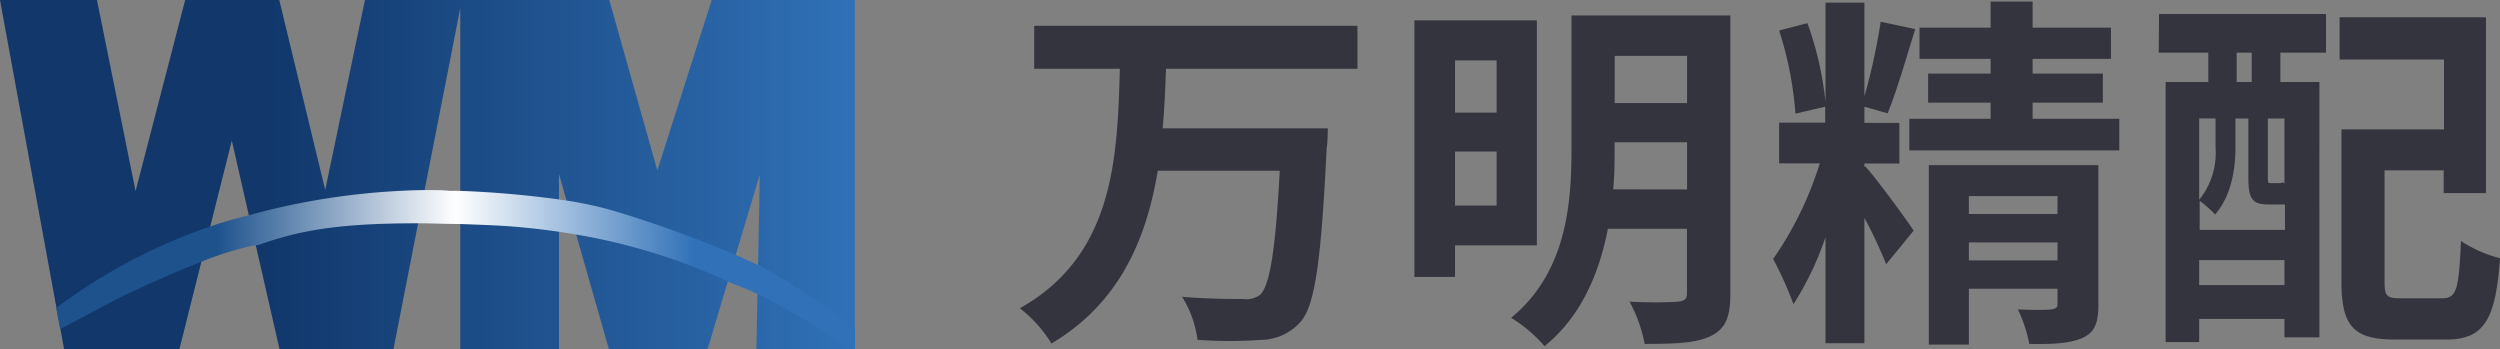 <svg xmlns="http://www.w3.org/2000/svg" xmlns:xlink="http://www.w3.org/1999/xlink" viewBox="0 0 245.99 34.34"><rect x="0" y="0" width="245.99" height="34.34" fill="#808080" stroke="none"/><defs><style>.cls-1{fill:#34343f;}.cls-2{fill:url(#未命名的渐变_3);}.cls-3{fill:url(#未命名的渐变_2);}</style><linearGradient id="未命名的渐变_3" y1="17.17" x2="84.11" y2="17.17" gradientUnits="userSpaceOnUse"><stop offset="0.31" stop-color="#11376b"/><stop offset="1" stop-color="#3071b7"/></linearGradient><linearGradient id="未命名的渐变_2" x1="5.57" y1="26.52" x2="84.11" y2="26.52" gradientUnits="userSpaceOnUse"><stop offset="0.2" stop-color="#1e528d"/><stop offset="0.5" stop-color="#fff"/><stop offset="0.8" stop-color="#3071b7"/></linearGradient></defs><g id="图层_2" data-name="图层 2"><g id="图层_1-2" data-name="图层 1"><path class="cls-1" d="M114.73,6.77c-.07,1.92-.15,3.91-.33,5.86h16.25s0,1.38-.11,1.92C130,25.66,129.39,30,128,31.63a5.25,5.25,0,0,1-3.88,1.81,44,44,0,0,1-6.29,0,10.51,10.51,0,0,0-1.52-4.24c2.49.22,4.95.22,6,.22A2.32,2.32,0,0,0,124,29c.94-.9,1.52-4.45,1.92-12.2h-12c-1.12,6.7-3.73,13-10.46,17a13,13,0,0,0-3.11-3.47c9.3-5.21,9.59-14.84,9.84-23.56h-8.43V2.54h31.81V6.77Z"/><path class="cls-1" d="M143.17,24.14v3.11h-4V2h12.05V24.14Zm0-18.2v5.14h4.09V5.94Zm4.09,14.29V14.91h-4.09v5.32Zm23,8.69c0,2.28-.47,3.4-1.88,4.12s-3.51.8-6.55.8a14.5,14.5,0,0,0-1.49-4.16c2,.11,4.13.07,4.75,0s.9-.21.9-.83V22.51h-7.78c-.83,4.27-2.57,8.58-6.23,11.55a14.2,14.2,0,0,0-3.29-2.79c5.47-4.49,5.94-11.25,5.94-16.68V1.52h15.63ZM166,18.64V14h-7.13v.58c0,1.26,0,2.64-.14,4.05ZM158.88,5.5v4.64H166V5.5Z"/><path class="cls-1" d="M183.53,16.36c.94,1,4.09,5.28,4.77,6.33L185.59,26a44.28,44.28,0,0,0-2.14-4.56V33.77h-3.83V23.34a30,30,0,0,1-3.15,6.59,36,36,0,0,0-2-4.45,34,34,0,0,0,4.59-9.41h-4v-4h4.53V10.5l-2.93.68A34.71,34.71,0,0,0,175.06,3l2.78-.72a32,32,0,0,1,1.78,7.78V.26h3.83V9.48a59.58,59.58,0,0,0,1.6-7.34l3.4.72c-.87,2.82-1.85,6.19-2.72,8.29l-2.28-.65v1.59h3.44v4h-3.44v.36Zm25-4.67V14.8H187.87V11.69h8V10.1h-6.15V7.24h6.15V5.79h-7V2.72h7V.15H200V2.72h7.71V5.79H200V7.24h6.91V10.1H200v1.59ZM206.47,30c0,1.78-.36,2.72-1.59,3.26s-2.9.62-5.21.58a13.69,13.69,0,0,0-1.12-3.4c1.33.07,2.85.07,3.29,0s.61-.14.61-.54V28.41h-8.72v5.5h-3.94V16.25h16.68ZM193.73,19.29v1.77h8.72V19.29Zm8.72,6.33V23.85h-8.72v1.77Z"/><path class="cls-1" d="M212.44,1.38h16.43v3.8h-4.49V8.07h3.84V33.19h-3.44V31.38h-8.39v2.28h-3.3V8.07h4.2V5.18h-4.88Zm10.79,18.74c-1.56,0-2-.47-2-2.6V11.66h-1.27v2.85c0,2-.36,4.71-2,6.59a11.56,11.56,0,0,0-1.52-1.34v2.86h8.39v-2.5h-1.55Zm-6.84-8.46v8A7.35,7.35,0,0,0,218,14.48V11.66Zm8.39,16.39V25.59h-8.39v2.46ZM221.56,5.18h-1.48V8.07h1.48Zm3.22,6.48h-1.63v5.86c0,.47,0,.5.33.5h.65c.33,0,.4,0,.47-.1a1.63,1.63,0,0,0,.18.14Zm15.53,17.69c1.41,0,1.63-.87,1.84-5.64a12.62,12.62,0,0,0,3.84,1.7c-.43,6.11-1.59,8-5.32,8h-5c-4,0-5.28-1.23-5.28-5.68v-15h10.09V5.86H230.21V1.7h14.4V19h-4.16V16.76h-5.82V27.65c0,1.52.21,1.7,1.62,1.7Z"/><polygon class="cls-2" points="84.11 0 84.11 34.34 74.43 34.34 74.53 28.93 74.59 26.11 74.76 17.17 72.39 25.09 71.62 27.67 69.63 34.34 59.91 34.34 56.69 23.07 55.75 19.75 55 17.12 55 34.34 45.29 34.34 45.29 0.8 41.78 18.7 41.14 21.97 38.72 34.34 27.5 34.34 25.17 24.15 24.5 21.25 22.81 13.83 20.67 22.36 19.8 25.81 17.66 34.34 6.3 34.34 5.96 32.45 5.57 30.37 0 0 9.54 0 13.34 18.8 18.22 0 27.48 0 32 18.69 35.91 0 59.95 0 64.68 16.77 70.03 0 84.11 0"/><path class="cls-3" d="M84.11,32.22v2.12h-.38a78.76,78.76,0,0,0-9.2-5.41A26.28,26.28,0,0,0,72,27.88l-.42-.21a58.91,58.91,0,0,0-14.93-4.6c-.55-.09-1.11-.19-1.69-.27-2-.29-4.06-.51-6.26-.62-1.22-.06-2.37-.1-3.45-.14-1.51,0-2.88-.07-4.15-.07-8.12,0-11.78.76-15.72,2.15l-.25,0a30.19,30.19,0,0,0-5.37,1.66c-2,.79-4.72,1.93-8.17,3.6,0,0-3.24,1.72-5.67,3l-.39-2.08a55.23,55.23,0,0,1,15.1-8c.68-.23,1.37-.45,2.08-.65s1.18-.32,1.76-.47A69.17,69.17,0,0,1,41.78,18.7c.91,0,1.73,0,2.47.08l1,0a97.44,97.44,0,0,1,9.71.84l.75.11a36.09,36.09,0,0,1,5.14,1.15A118.41,118.41,0,0,1,72.4,25.09q1.16.51,2.19,1c1,.48,1.85,1,2.6,1.43C79.71,29.13,82.61,31.16,84.11,32.22Z"/></g></g></svg>